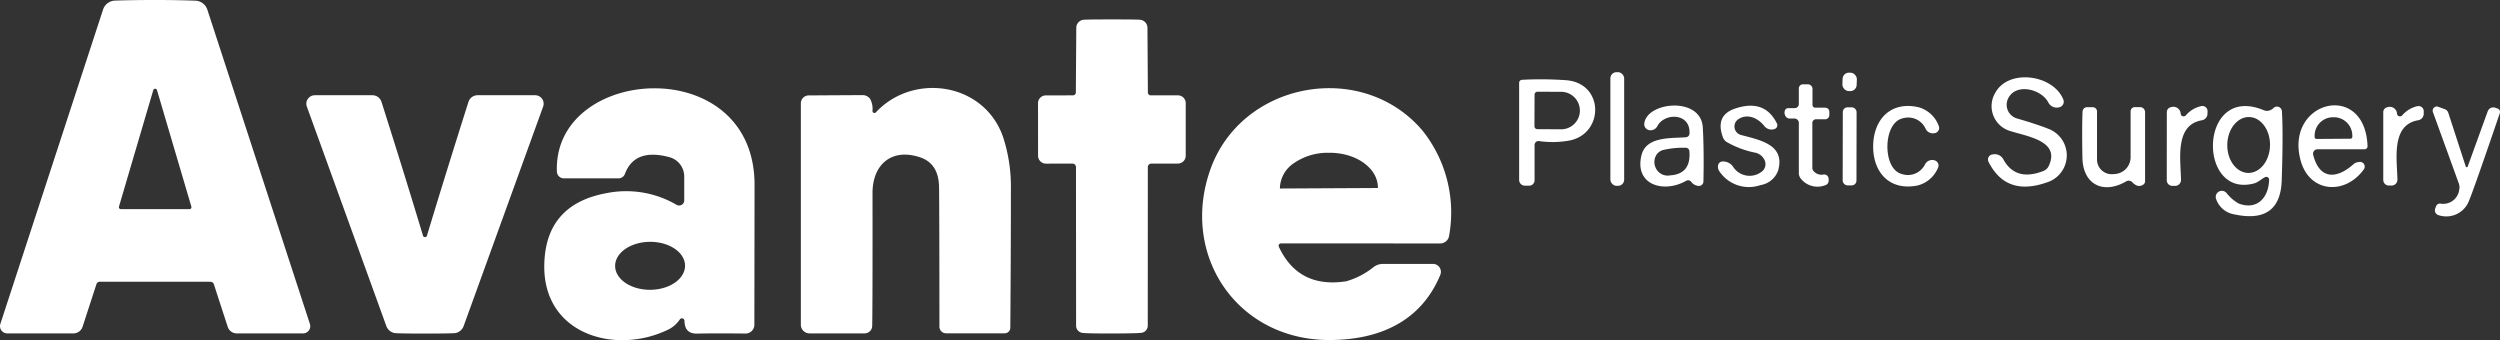 <svg xmlns="http://www.w3.org/2000/svg" width="327.338" height="44.544" viewBox="0 0 327.338 44.544">
  <rect x="0" y="0" width="327.338" height="44.544" fill="#333333" stroke="none"/>
  <g id="Avante_Logo" transform="translate(-0.453 -11.44)">
    <path id="Path_302" data-name="Path 302" d="M20.769,11.44q2.887,0,5.266.09A1.71,1.71,0,0,1,27.6,12.7L41.031,53.858a.938.938,0,0,1-.134.846.957.957,0,0,1-.769.392H31.458a1.259,1.259,0,0,1-1.189-.861l-1.821-5.6a.464.464,0,0,0-.435-.3q-.623-.008-7.251-.008H13.51a.463.463,0,0,0-.427.312l-1.821,5.594a1.259,1.259,0,0,1-1.2.861H1.394a.957.957,0,0,1-.763-.4A.938.938,0,0,1,.5,53.849L13.944,12.7a1.71,1.71,0,0,1,1.567-1.181Q17.89,11.44,20.769,11.44ZM16.028,38.5a.254.254,0,0,0,.238.32h9.007a.254.254,0,0,0,.238-.32l-4.5-15.249a.254.254,0,0,0-.492,0Z" transform="translate(0 0)" fill="#fff"/>
    <path id="Path_303" data-name="Path 303" d="M175.811,14.54q3.093,0,3.634.041a1.062,1.062,0,0,1,1.025,1.05l.057,8.474a.377.377,0,0,0,.377.377h3.56a1.017,1.017,0,0,1,1.017,1.017v6.882a1.029,1.029,0,0,1-1.025,1.034h-3.478a.459.459,0,0,0-.459.459l-.008,20.762a.943.943,0,0,1-.812.935q-.558.082-3.88.09t-3.88-.082a.943.943,0,0,1-.812-.943l-.016-20.762a.459.459,0,0,0-.459-.459l-3.478.008a1.03,1.03,0,0,1-1.025-1.034l-.008-6.882a1.017,1.017,0,0,1,1.017-1.017l3.56-.008a.377.377,0,0,0,.377-.377l.057-8.474a1.062,1.062,0,0,1,1.017-1.05Q172.719,14.54,175.811,14.54Z" transform="translate(-29.775 -0.557)" fill="#fff"/>
    <rect id="Rectangle_1819" data-name="Rectangle 1819" width="1.805" height="14.88" rx="0.8" transform="translate(211.308 20.89)" fill="#fff"/>
    <rect id="Rectangle_1820" data-name="Rectangle 1820" width="1.87" height="2.412" rx="0.83" transform="matrix(0.999, 0.037, -0.037, 0.999, 241.745, 20.922)" fill="#fff"/>
    <path id="Path_304" data-name="Path 304" d="M317.844,34.846a.673.673,0,0,1,.509-.968l.131-.016a1.255,1.255,0,0,1,1.288.64q1.624,2.978,5.275,1.534a1.276,1.276,0,0,0,.681-.648c1.559-3.289-2.805-3.855-5.16-4.61a3.4,3.4,0,0,1-1.846-4.963c1.739-3.207,7.6-2.4,8.917.878a.742.742,0,0,1-.037.638.759.759,0,0,1-.521.379l-.1.016a1.218,1.218,0,0,1-1.3-.64c-.919-1.8-4.364-2.641-5.315-.435a1.866,1.866,0,0,0,1.206,2.518q2.592.746,4.151,1.37a3.711,3.711,0,0,1-.279,7.014Q320.141,39.407,317.844,34.846Z" transform="translate(-57.023 -2.217)" fill="#fff"/>
    <path id="Path_305" data-name="Path 305" d="M244.958,32.7v4.626a.7.7,0,0,1-.7.7h-.574a.751.751,0,0,1-.746-.755V24.56a.394.394,0,0,1,.377-.394,46.29,46.29,0,0,1,5.824.057c4.971.418,4.938,7.071.312,7.908a12.456,12.456,0,0,1-3.913.057.5.5,0,0,0-.4.12.521.521,0,0,0-.178.389Zm0-6.6-.016,4.151a.377.377,0,0,0,.369.377l2.994.016a2.458,2.458,0,0,0,2.584-2.313v-.246a2.456,2.456,0,0,0-2.551-2.346l-2.994-.016a.377.377,0,0,0-.386.377Z" transform="translate(-43.576 -2.276)" fill="#fff"/>
    <path id="Path_306" data-name="Path 306" d="M289.318,27.96h1.321a.529.529,0,0,1,.525.533v.435a.55.55,0,0,1-.55.55h-1.206a.468.468,0,0,0-.468.468v5.9a.6.6,0,0,0,.1.336,1.352,1.352,0,0,0,1.378.525.578.578,0,0,1,.457.142.6.6,0,0,1,.2.441v.238a.6.6,0,0,1-.451.582,2.775,2.775,0,0,1-3.248-.935,1.162,1.162,0,0,1-.205-.664V29.953a.574.574,0,0,0-.566-.574q-.254-.008-.55,0a.628.628,0,0,1-.615-.3.838.838,0,0,1-.074-.8.464.464,0,0,1,.418-.262h.853a.533.533,0,0,0,.533-.533V25.433a.533.533,0,0,1,.533-.533h.648a.6.6,0,0,1,.607.6v2.092A.365.365,0,0,0,289.318,27.96Z" transform="translate(-51.187 -2.419)" fill="#fff"/>
    <path id="Path_308" data-name="Path 308" d="M104.646,40.789a.678.678,0,0,0,.675,0,.659.659,0,0,0,.334-.578V37.089a2.625,2.625,0,0,0-1.936-2.535q-4.553-1.222-5.832,2.19a.89.89,0,0,1-.837.582H89.9a.915.915,0,0,1-.919-.878c-.517-13.937,25.93-15.758,25.88,1.78q0,.976-.025,18.268a1.148,1.148,0,0,1-1.157,1.148q-4-.041-6.349.008-1.624.033-1.641-1.657a.336.336,0,0,0-.623-.18,3.889,3.889,0,0,1-1.682,1.395c-6.874,3.232-16.242.5-16.053-8.589q.164-7.9,8.154-9.36A13.065,13.065,0,0,1,104.646,40.789Zm1.116,7.966c-.009-1.735-2.066-3.131-4.594-3.118S96.6,47.067,96.607,48.8s2.066,3.131,4.593,3.118,4.57-1.431,4.561-3.166Z" transform="translate(-15.611 -2.533)" fill="#fff"/>
    <path id="Path_309" data-name="Path 309" d="M137.666,28.5a.254.254,0,0,0,.443.172c4.864-5.217,14.093-3.946,16.627,3.15a20.9,20.9,0,0,1,1.05,7.005q.008,6.948-.074,18.047a.738.738,0,0,1-.738.73H147.3a.865.865,0,0,1-.87-.861q-.008-15.643-.049-18.3-.049-3.06-2.477-3.88c-3.741-1.255-6.242.952-6.234,4.684q.016,14.47-.041,17.39a.993.993,0,0,1-.993.976h-7.219a1.132,1.132,0,0,1-1.132-1.132V27.49a1.034,1.034,0,0,1,1.034-1.034l7.055-.041a1.226,1.226,0,0,1,.976.484A2.8,2.8,0,0,1,137.666,28.5Z" transform="translate(-22.973 -2.523)" fill="#fff"/>
    <path id="Path_310" data-name="Path 310" d="M202.659,45.837a.312.312,0,0,0-.279.443q2.559,5.48,8.818,4.52a10.243,10.243,0,0,0,3.634-1.9,2.047,2.047,0,0,1,1.181-.377h6.554a1.028,1.028,0,0,1,.861.464,1.047,1.047,0,0,1,.091.98c-2.518,6.054-7.908,8.49-14.437,8.523-12.165.049-19.654-11.107-15.668-22.328,4.093-11.525,19.876-14.421,27.783-5.086a17.178,17.178,0,0,1,3.47,13.8,1.173,1.173,0,0,1-1.157.968Zm-.107-7.186,12.764-.066a.033.033,0,0,0,.033-.033V38.5c-.013-2.517-2.851-4.544-6.341-4.528h-.18a7.737,7.737,0,0,0-4.47,1.357,4.042,4.042,0,0,0-1.838,3.236v.049A.033.033,0,0,0,202.552,38.651Z" transform="translate(-34.482 -2.528)" fill="#fff"/>
    <path id="Path_312" data-name="Path 312" d="M64.886,45.212a.233.233,0,0,0,.254-.172q2.543-8.416,5.439-17.53a1.251,1.251,0,0,1,1.189-.87h7.539a1.121,1.121,0,0,1,.913.473,1.1,1.1,0,0,1,.137,1.012L69.948,56.86a1.431,1.431,0,0,1-1.034.911q-.336.074-4.028.074t-4.028-.074a1.431,1.431,0,0,1-1.034-.911L49.416,28.125a1.1,1.1,0,0,1,.137-1.012,1.121,1.121,0,0,1,.913-.473H58a1.251,1.251,0,0,1,1.189.87q2.9,9.113,5.439,17.53A.233.233,0,0,0,64.886,45.212Z" transform="translate(-8.787 -2.731)" fill="#fff"/>
    <path id="Path_313" data-name="Path 313" d="M270.066,38.816a1.32,1.32,0,0,1-1.148-.574.513.513,0,0,0-.632-.1c-2.879,1.649-6.776.591-5.865-3.3.582-2.51,3.749-2.248,5.832-2.4a.509.509,0,0,0,.468-.476c.156-2.756-3.3-2.756-4.216-.968a1,1,0,0,1-1.059.514.79.79,0,0,1-.647-.858c.3-2.863,7.424-3.6,7.662.5q.172,2.978.082,7.1a.578.578,0,0,1-.476.55Zm-1.821-5a11.56,11.56,0,0,0-3,.3,1.515,1.515,0,0,0-.967.838,1.772,1.772,0,0,0-.042,1.352,1.728,1.728,0,0,0,1.969,1.124q2.748-.189,2.5-3.175a.468.468,0,0,0-.459-.435Z" transform="translate(-47.052 -3.03)" fill="#fff"/>
    <path id="Path_314" data-name="Path 314" d="M282.093,31.363a1.2,1.2,0,0,1-1.395-.443c-.927-1.124-2.28-1.567-3.363-.837a1.148,1.148,0,0,0,.344,2.059c2.494.673,5.783,1.255,4.889,4.6a2.922,2.922,0,0,1-2.305,1.961,4.654,4.654,0,0,1-5.381-1.764,1.017,1.017,0,0,1-.191-.838.6.6,0,0,1,.519-.482,1.582,1.582,0,0,1,1.468.73,2.573,2.573,0,0,0,3.888.459,1.232,1.232,0,0,0,.217-1.352,1.741,1.741,0,0,0-1.2-.986,12.313,12.313,0,0,1-3.782-1.411,1.276,1.276,0,0,1-.492-.632q-1.025-2.838,1.583-3.732,3.888-1.321,5.5,1.944a.517.517,0,0,1-.3.722Z" transform="translate(-49.277 -3.033)" fill="#fff"/>
    <path id="Path_315" data-name="Path 315" d="M301.312,33.585c-.025,1.37.418,3.289,1.895,3.683a2.51,2.51,0,0,0,3.06-1.321,1.05,1.05,0,0,1,1.23-.468l.033.008a.7.7,0,0,1,.4.976,3.924,3.924,0,0,1-2.674,2.305c-3.675.738-5.865-1.747-5.808-5.217s2.33-5.882,5.98-5.02a3.934,3.934,0,0,1,2.592,2.4.7.7,0,0,1-.435.968h-.033a1.05,1.05,0,0,1-1.214-.509,2.5,2.5,0,0,0-3.01-1.419C301.837,30.312,301.328,32.215,301.312,33.585Z" transform="translate(-53.73 -3.04)" fill="#fff"/>
    <path id="Path_316" data-name="Path 316" d="M348.131,29.393a.38.38,0,0,0,.276.31.4.4,0,0,0,.405-.121,3.646,3.646,0,0,1,2.01-1.206.673.673,0,0,1,.829.664l-.008.328a.878.878,0,0,1-.73.861c-3.618.6-2.764,5.242-2.74,7.809a.775.775,0,0,1-.221.551.759.759,0,0,1-.542.229h-.361a.738.738,0,0,1-.738-.738l.008-8.925a.656.656,0,0,1,.541-.64A.952.952,0,0,1,348.131,29.393Z" transform="translate(-62.152 -3.04)" fill="#fff"/>
    <path id="Path_317" data-name="Path 317" d="M360.562,37.656c-.32.1-.919.681-1.452.829-7.555,2.084-7.3-13.133,1.222-9.573a1.075,1.075,0,0,0,.705.049,1.358,1.358,0,0,0,.574-.336.648.648,0,0,1,1.1.418q.18,2.781-.025,9.072-.2,5.758-6.283,4.421a3.026,3.026,0,0,1-2.289-1.944.8.8,0,0,1,1.345-.837,5.475,5.475,0,0,0,1.583,1.37c2.313.894,3.921-.632,3.995-3.1a.369.369,0,0,0-.476-.369Zm-2.264-.534c1.545.024,2.823-1.594,2.855-3.614s-1.195-3.677-2.739-3.7-2.824,1.594-2.855,3.615,1.195,3.677,2.739,3.7Z" transform="translate(-63.476 -3.042)" fill="#fff"/>
    <path id="Path_318" data-name="Path 318" d="M376.379,33.608a.386.386,0,0,1-.386.4h-6.169a.582.582,0,0,0-.566.722c.853,3.371,3.175,3.125,5.291,1.222a1.033,1.033,0,0,1,.558-.254l.213-.033a.615.615,0,0,1,.574.968c-2.444,3.4-7.1,3.093-8.269-1.132C365.469,27.677,376.067,24.953,376.379,33.608Zm-6.677-.952,4.438-.033a.246.246,0,0,0,.246-.254V32.2a2.412,2.412,0,0,0-2.436-2.387h-.115a2.412,2.412,0,0,0-2.387,2.436v.164a.246.246,0,0,0,.254.238Z" transform="translate(-65.93 -3.022)" fill="#fff"/>
    <rect id="Rectangle_1821" data-name="Rectangle 1821" width="1.805" height="10.221" rx="0.62" transform="translate(241.742 25.49) rotate(0.1)" fill="#fff"/>
    <path id="Path_319" data-name="Path 319" d="M338.568,38.261c-2.937,1.723-5.652.459-5.726-3.068q-.074-3.9.016-6.07a.591.591,0,0,1,.591-.574h.746a.558.558,0,0,1,.558.558v6.3a1.911,1.911,0,0,0,2.018,1.911l.287-.016a2.211,2.211,0,0,0,2.092-2.207v-6a.554.554,0,0,1,.55-.558h.681a.664.664,0,0,1,.664.664v9.048a.525.525,0,0,1-.221.427q-.689.492-1.468-.312A.648.648,0,0,0,338.568,38.261Z" transform="translate(-59.726 -3.073)" fill="#fff"/>
    <path id="Path_320" data-name="Path 320" d="M383.347,29.584a3.663,3.663,0,0,1,2-1.2.673.673,0,0,1,.82.656v.328a.874.874,0,0,1-.73.861c-3.6.6-2.748,5.217-2.715,7.768a.763.763,0,0,1-.763.779h-.353a.738.738,0,0,1-.738-.738V29.166a.648.648,0,0,1,.533-.64.95.95,0,0,1,1.271.87.386.386,0,0,0,.673.189Z" transform="translate(-68.362 -3.042)" fill="#fff"/>
    <path id="Path_321" data-name="Path 321" d="M393.342,36.291l2.617-7.219a.779.779,0,0,1,1-.468l.3.107a.476.476,0,0,1,.287.6q-3.4,9.958-3.995,11.361a3.181,3.181,0,0,1-3.978,2.01.664.664,0,0,1-.492-.87l.107-.3a.558.558,0,0,1,.566-.361,2.106,2.106,0,0,0,2.477-1.837,1.383,1.383,0,0,0-.049-.779l-3.4-9.376a.547.547,0,0,1,.127-.562.527.527,0,0,1,.554-.127l.878.32a.751.751,0,0,1,.451.459l2.289,7.038a.134.134,0,0,0,.13.1.154.154,0,0,0,.141-.1Z" transform="translate(-69.777 -3.055)" fill="#fff"/>
  </g>
</svg>
